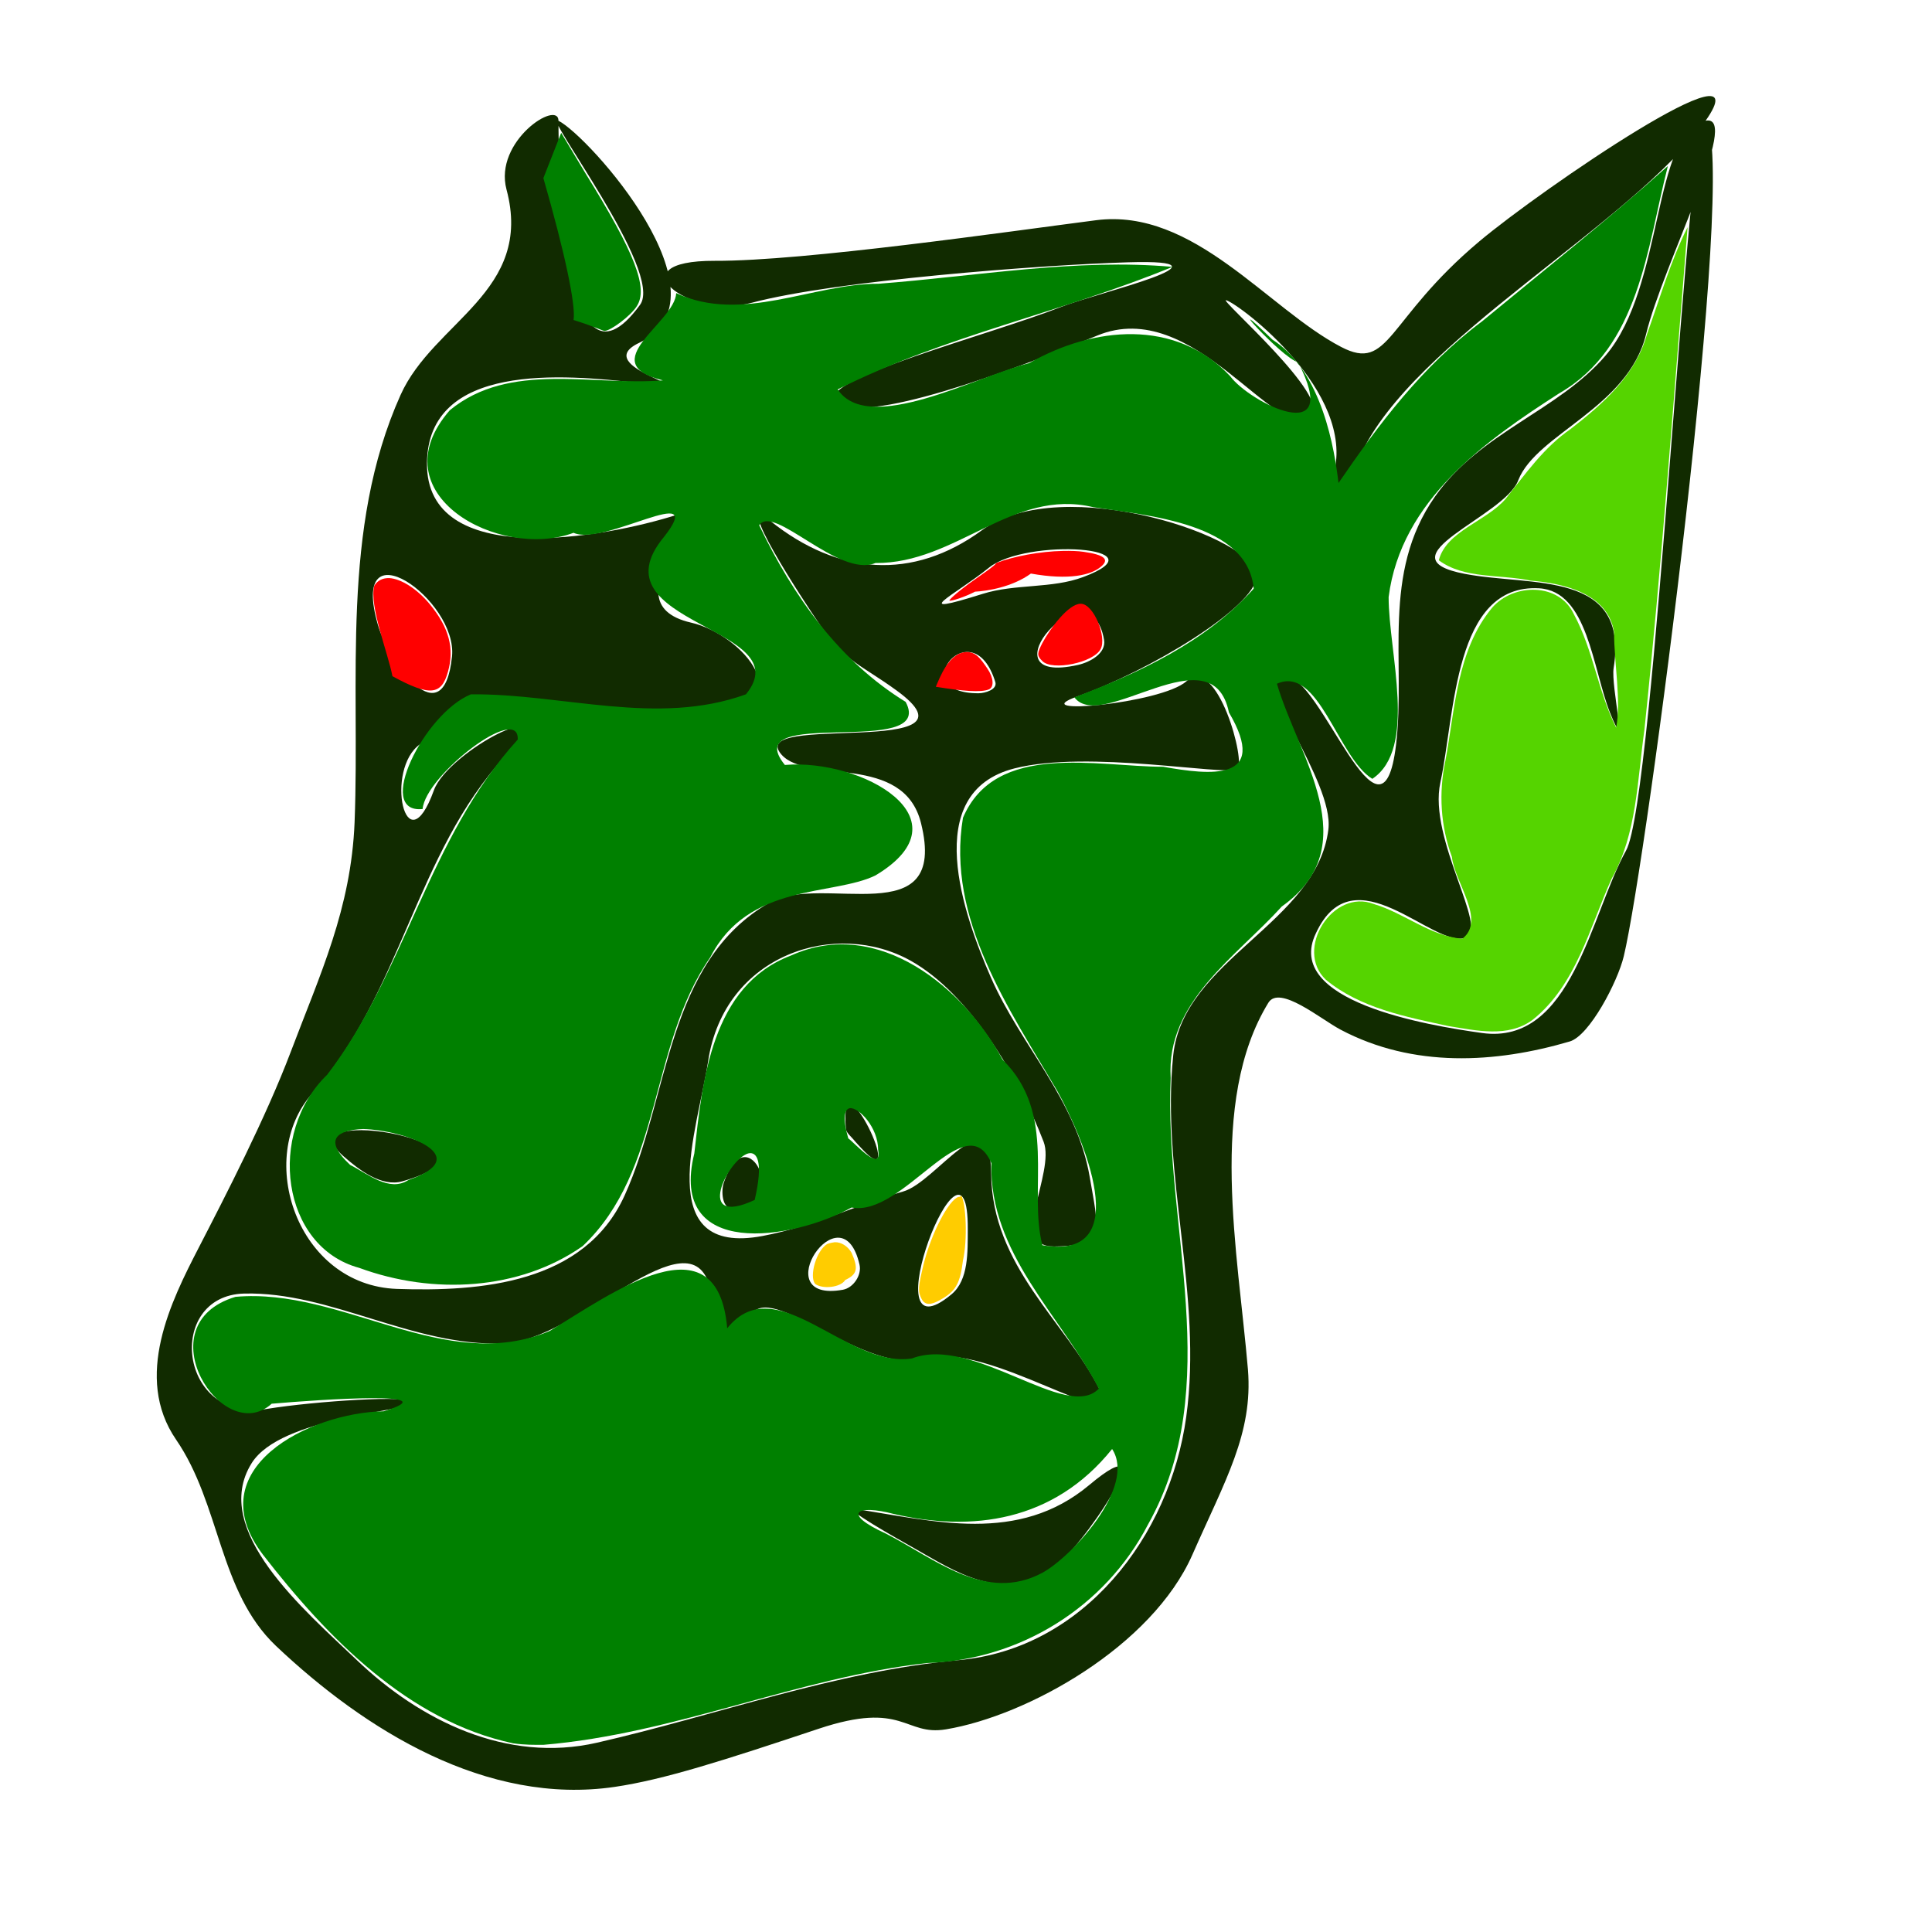 <?xml version="1.0" encoding="UTF-8" standalone="no"?>
<!-- Created with Inkscape (http://www.inkscape.org/) -->
<svg
   xmlns:svg="http://www.w3.org/2000/svg"
   xmlns="http://www.w3.org/2000/svg"
   version="1.0"
   width="64"
   height="64"
   id="svg2385">
  <defs
     id="defs2387" />
  <path
     d="M 20.370,59.192 C 16.113,59.820 12.091,57.314 9.14,54.521 C 7.244,52.72 7.309,49.839 5.834,47.691 C 4.408,45.615 5.679,43.084 6.574,41.349 C 7.475,39.602 8.805,37.027 9.635,34.835 C 10.605,32.268 11.630,30.104 11.746,27.242 C 11.93,22.526 11.276,17.523 13.269,13.084 C 14.363,10.646 17.683,9.665 16.779,6.279 C 16.349,4.668 18.5,3.293 18.5,4 C 18.5,5 18.552,13.744 21.204,10.095 C 22,9 17.923,3.711 18.5,4 C 19.5,4.5 24.310,9.87 21.173,11.357 C 19.45,12.174 23.754,12.975 21.145,12.684 C 18.652,12.40 14.18,12.000 14.144,15.337 C 14.106,18.871 19.97,17.840 22.451,17.045 C 24.315,16.445 19.870,19.937 22.895,20.626 C 24.636,21.022 26.593,23.418 23.556,23.565 C 20.356,23.719 16.796,22.678 13.922,24.649 C 12.730,25.466 13.434,28.775 14.373,26.180 C 14.844,24.877 18.738,22.886 16.736,25.050 C 13.76,28.260 13.291,32.938 10.352,36.213 C 8.431,38.353 9.847,42.582 13.152,42.697 C 15.91,42.79 19.36,42.529 20.69,39.604 C 22.18,36.335 22.064,31.866 25.492,29.9 C 27.23,28.908 31.433,30.97 30.509,27.264 C 29.929,24.933 26.756,25.979 25.89,24.999 C 24.644,23.590 32.827,25.151 29.706,22.877 C 28.518,22.012 28.027,21.949 27.177,20.720 C 26.608,19.898 24.206,16.206 25.52,17.259 C 27.756,19.043 30.227,19.251 32.532,17.562 C 35.189,15.615 41.708,17.827 41.627,19.10 C 41.562,20.132 38.035,22.243 35.700,23.067 C 33.832,23.726 38.462,23.316 39.301,22.569 C 40.330,21.654 41.300,25.321 40.980,25.481 C 40.528,25.70 36.050,24.835 33.607,25.454 C 30.455,26.252 31.939,30.355 32.824,32.379 C 33.807,34.628 35.67,36.457 36.100,38.999 C 36.375,40.64 36.667,41.279 34.923,41.291 C 33.381,41.302 34.969,38.855 34.571,37.822 C 33.705,35.573 32.081,32.909 30.192,31.839 C 27.701,30.426 23.988,31.602 23.456,35.163 C 23.127,37.360 21.55,41.648 25.269,40.942 C 26.998,40.613 28.424,39.893 29.922,39.469 C 31.018,39.159 32.813,36.262 32.833,38.869 C 32.857,41.951 35.293,43.772 36.431,46.036 C 37.248,47.660 32.715,44.403 30.675,45.00 C 28.64,45.605 25.507,42.380 24.873,43.586 C 24.021,45.205 23.882,44.070 23.521,42.656 C 22.868,40.093 19.129,44.426 16.668,44.505 C 13.656,44.602 10.944,42.779 8.086,42.851 C 5.476,42.917 5.891,47.172 8.855,46.67 C 10.414,46.417 13.705,46.196 13.623,46.461 C 13.527,46.774 9.297,46.922 8.334,48.473 C 6.953,50.69 10.101,53.351 11.823,54.996 C 13.915,56.995 16.783,58.413 19.772,57.730 C 23.769,56.817 27.655,55.366 31.775,54.992 C 35.885,54.618 38.748,50.912 39.295,46.940 C 39.851,42.908 38.454,38.918 38.865,34.956 C 39.195,31.779 43.62,30.577 44.004,27.478 C 44.202,25.865 41.407,22.5 42.564,22.41 C 43.725,22.275 45.770,28.652 46.245,24.676 C 46.575,21.910 45.749,19.000 47.535,16.452 C 49.030,14.318 51.624,13.609 53.186,11.779 C 55.144,9.486 54.722,4.37 56.5,4 C 57.702,3.749 55.083,8.778 54.528,11.071 C 53.938,13.509 50.90,14.373 50.298,15.9 C 49.86,17.116 45.670,18.468 48.533,19.012 C 50.748,19.432 53.974,18.880 53.454,22.126 C 53.356,22.742 53.965,25.20 53.329,23.596 C 52.757,22.150 52.596,19.576 50.982,19.488 C 48.155,19.333 48.204,23.654 47.714,25.922 C 47.30,27.80 49.350,30.806 48.546,31.067 C 47.463,31.419 44.847,28.205 43.592,30.913 C 42.5,33.17 47.265,33.964 49.097,34.22 C 52.074,34.63 52.687,30.287 53.865,28.177 C 54.828,26.452 55.920,3.358 56.5,4 C 57.610,5.23 54.554,28.500 53.789,31.680 C 53.586,32.524 52.656,34.306 52,34.5 C 49.548,35.221 46.820,35.386 44.407,34.108 C 43.754,33.763 42.385,32.613 42.015,33.219 C 40.010,36.50 41.01,41.485 41.340,45.37 C 41.51,47.485 40.584,49.037 39.5,51.5 C 38.161,54.539 34.035,56.839 31.334,57.287 C 29.96,57.514 29.943,56.327 27.123,57.266 C 23.943,58.327 21.993,58.952 20.370,59.192 z M 32.059,40.718 C 32.083,36.587 28.739,45.199 31.522,42.874 C 32.092,42.398 32.055,41.461 32.059,40.718 z M 28.473,41.896 C 27.888,39.312 25.315,43.19 27.92,42.725 C 28.269,42.663 28.551,42.241 28.473,41.896 z M 14.973,21.75 C 15.169,19.866 11.534,17.317 12.522,20.71 C 12.881,21.955 14.694,24.443 14.973,21.75 z M 32.973,22.599 C 32.219,20.142 29.93,22.981 32.423,22.965 C 32.626,22.963 33.04,22.845 32.973,22.599 z M 36.573,21.196 C 36.119,18.530 32.422,22.772 35.715,22.025 C 36.103,21.937 36.650,21.645 36.573,21.196 z M 35.88,19.116 C 38.587,18.106 33.986,17.814 32.76,18.805 C 31.615,19.730 30.011,20.470 32.557,19.671 C 33.628,19.335 34.846,19.504 35.88,19.116 z M 30.273,51.280 C 29.761,50.990 27.831,49.912 28.339,49.988 C 30.933,50.380 33.725,51.167 36.083,49.193 C 38.710,46.994 35.841,51.34 34.812,52.014 C 33.155,53.091 31.636,52.053 30.273,51.280 z M 23.973,39.19 C 24.779,36.802 26.261,40.167 24.216,40.025 C 23.928,40.005 23.883,39.465 23.973,39.19 z M 11.373,38.296 C 9.306,36.475 17.551,37.94 13.338,39.13 C 12.640,39.331 11.902,38.762 11.373,38.296 z M 28.023,37.396 C 27.768,34.72 30.126,39.77 28.53,38.032 C 28.53,38.032 28.344,37.836 28.271,37.745 C 28.190,37.645 28.033,37.524 28.023,37.396 C 28.023,37.396 28.023,37.396 28.023,37.396 z M 44.181,15.697 C 44.912,12.987 41.082,10.089 40.623,9.947 C 40.306,9.848 44.193,13.20 43.417,13.792 C 42.241,14.688 39.536,9.79 36.345,11.117 C 33.62,12.24 28.477,14.171 27.686,13.277 C 27.062,12.572 32.786,11.1 35.17,10.160 C 36.326,9.705 41.219,8.573 37.371,8.689 C 34.486,8.775 27.659,9.295 24.910,10.028 C 22.757,10.603 20.375,8.626 23.68,8.640 C 26.636,8.653 33.440,7.664 36.309,7.295 C 39.549,6.878 41.994,10.225 44.427,11.493 C 46.043,12.336 45.904,10.605 49,8 C 51.039,6.283 58.453,1.219 56.5,4 C 54.097,7.419 46.769,11.286 45.060,15.10 C 44.910,15.445 43.829,17.000 44.181,15.697 z"
     id="path2406"
     style="fill:#112b00;stroke:none" />
  <path
     d="M 18.59,4.4 L 18.,5.90 C 18.71,8.37 19.078,10.101 19.,10.6 C 19.771,10.844 19.956,10.96 20.03,10.96 C 20.230,10.96 20.895,10.459 21.09,10.15 C 21.487,9.555 21.039,8.395 19.40,5.75 L 18.59,4.4 z M 55.25,5.5 C 53.235,7.301 51.141,8.956 49.09,10.65 C 47.117,12.124 45.653,14.080 44.34,16. C 44.209,14.92 43.814,12.317 42.15,11.25 C 40.30,9.446 42.454,11.860 43.0,12. C 44.504,14.892 41.399,13.341 40.75,12.46 C 38.939,10.539 36.215,10.816 34.09,12.03 C 32.333,12.470 28.764,14.429 27.75,12.90 C 31.261,11.130 35.21,10.34 38.84,8.84 C 35.639,8.556 32.385,9.147 29.1,9.40 C 26.925,9.392 24.589,10.728 22.40,9.71 C 22.36,10.690 19.641,12.030 21.96,12.6 C 19.637,12.79 16.886,11.956 14.90,13.59 C 12.485,16.364 16.54,18.566 19.0,17.65 C 20.017,18.112 23.472,15.900 22.,17.78 C 19.583,20.69 26.548,20.757 24.71,23. C 21.766,24.069 18.634,22.973 15.6,23. C 14.039,23.635 12.401,26.966 14,26.8 C 14.089,25.69 17.212,23.279 17.15,24.5 C 14.183,27.759 13.418,32.240 10.84,35.6 C 8.828,37.538 9.319,41.305 11.90,42. C 14.345,42.899 17.200,42.75 19.3,41.28 C 21.957,38.770 21.504,34.621 23.53,31.71 C 24.793,29.235 27.598,29.687 29.,29. C 32.136,27.127 28.543,25.125 26.,25.34 C 24.377,23.343 31.027,25.155 30.0,23.25 C 27.808,21.903 26.279,19.76 25.15,17.4 C 25.615,16.673 27.784,19.158 29.,18.65 C 31.674,18.676 33.541,16.160 36.21,16.8 C 38.037,17.081 41.335,17.331 41.53,19.5 C 39.954,21.260 37.738,22.290 35.59,23.1 C 36.492,24.303 40.155,20.907 40.71,23.6 C 42.07,25.916 40.066,25.672 38.53,25.40 C 36.349,25.400 32.981,24.553 31.90,27.09 C 31.34,30.424 33.430,33.424 35.03,36.15 C 35.84,37.616 37.681,41.784 34.53,41.25 C 34.05,39.383 35.043,36.902 33.21,35.1 C 31.950,32.741 29.092,30.352 26.21,31.65 C 23.560,32.649 23.269,35.796 23,38.21 C 22.128,41.736 26.255,41.08 28.21,40 C 29.920,40.328 31.983,36.55 32.84,38.53 C 32.766,41.514 35.133,43.563 36.4,46 C 35.343,47.116 32.257,44.217 30.21,45.0 C 28.049,45.342 25.71,41.98 24.09,44. C 23.768,40.271 20.269,42.841 18.21,44.09 C 14.735,45.554 11.343,42.640 7.8,42.96 C 4.765,43.872 7.375,47.968 9.,46.5 C 10.664,46.356 14.928,46.071 12.71,46.75 C 10.261,46.791 6.541,48.650 8.71,51.5 C 10.845,54.251 13.522,57.01 17.0,57.75 C 17.395,57.806 17.7,57.80 18.0,57.8 C 22.372,57.435 26.410,55.571 30.71,55.09 C 33.77,54.991 36.6,53.257 38.03,50.5 C 40.600,45.916 38.554,40.620 38.78,35.71 C 38.623,33.185 40.960,31.688 42.46,30.03 C 45.286,28.020 43.00,25.047 42.3,22.65 C 43.688,22.023 44.317,25.100 45.46,25.8 C 46.965,24.793 46.000,21.624 46.,19.78 C 46.41,16.562 49.218,14.594 51.65,13.03 C 54.310,11.495 54.550,8.232 55.25,5.5 z M 28.15,36.71 C 28.452,36.677 29.089,37.346 29.09,38.09 C 29.224,38.895 28.3,37.849 28.1,37.71 C 27.902,37.024 27.978,36.743 28.15,36.71 z M 12.03,37.4 C 13.437,37.441 15.779,38.31 13.53,39.09 C 12.896,39.499 12.204,38.897 11.6,38.59 C 10.678,37.732 11.187,37.435 12.03,37.4 z M 24.78,38.21 C 25.086,38.130 25.293,38.485 25.0,39.75 C 22.973,40.69 24.109,38.412 24.78,38.21 z M 36.84,48. C 37.657,49.254 35.487,51.582 34.53,52.1 C 32.647,53.114 30.940,51.611 29.34,50.8 C 27.85,50.12 28.397,49.83 29.6,50.15 C 32.187,50.752 34.898,50.416 36.84,48. z"
     id="path2411"
     style="fill:#008000;stroke-none" />
  <path
     d="M 31.75,39.65 C 31.439,39.739 30.85,40.841 30.59,41.90 C 30.415,42.628 30.400,42.786 30.53,43.03 C 30.655,43.263 30.865,43.237 31.25,43 C 31.679,42.734 31.809,42.483 31.9,41.75 C 32.056,41.068 32.001,39.845 31.84,39.6 C 31.812,39.655 31.794,39.644 31.75,39.65 z M 27.65,41.15 C 27.582,41.161 27.512,41.17 27.4,41.21 C 27.042,41.430 26.800,42.269 27.0,42.53 C 27.243,42.712 27.849,42.654 28.,42.4 C 28.410,42.212 28.432,42.012 28.21,41.5 C 28.091,41.294 27.877,41.141 27.65,41.15 z"
     id="path2415"
     style="fill:#ffcc00;stroke-none" />
  <path
     d="M 35.21,18.25 C 34.460,18.264 33.572,18.429 33.,18.65 C 32.979,18.73 32.512,19.036 32.09,19.34 C 31.67,19.65 31.394,19.907 31.46,19.90 C 31.542,19.905 31.924,19.792 32.3,19.6 C 32.700,19.58 33.535,19.447 34.15,19. C 35.418,19.228 36.140,19.049 36.46,18.78 C 36.77,18.533 36.59,18.38 35.90,18.28 C 35.701,18.251 35.471,18.245 35.21,18.25 z M 12.90,19.15 C 12.687,19.144 12.513,19.220 12.4,19.4 C 12.220,20.058 12.857,21.641 13.,22.4 C 14.248,23.084 14.629,23.021 14.84,22.25 C 15.057,21.481 14.876,20.796 14.25,20.03 C 13.798,19.480 13.271,19.175 12.90,19.15 z M 35.8,20. C 35.394,20. 34.792,20.812 34.53,21.3 C 34.360,21.638 34.337,21.71 34.53,21.90 C 34.856,22.231 36.225,21.955 36.46,21.5 C 36.672,21.11 36.232,20. 35.8,20. z M 32.03,21.6 C 31.43,21.6 31.122,22.477 31.,22.75 C 31.891,22.894 32.487,22.944 32.75,22.84 C 32.942,22.769 32.914,22.450 32.71,22.15 C 32.48,21.810 32.325,21.6 32.03,21.6 z"
     id="path2419"
     style="fill:#ff0000;stroke-none" />
  <path
     d="M 47.985,33.990 C 46.576,33.684 45.059,33.396 43.919,32.453 C 42.865,31.45 44.155,29.42 45.509,29.947 C 46.517,30.243 47.374,31.01 48.440,31.097 C 49.237,30.489 48.184,29.227 48.096,28.386 C 47.721,27.365 47.654,26.26 47.879,25.208 C 48.204,23.484 48.255,21.544 49.427,20.134 C 50.131,19.319 51.650,19.288 52.138,20.35 C 52.779,21.535 52.937,22.913 53.537,24.104 C 53.71,23.221 53.469,21.968 53.468,20.948 C 53.271,19.656 51.792,19.324 50.699,19.233 C 49.703,19.020 48.500,19.185 47.662,18.560 C 47.911,17.593 49.23,17.275 49.874,16.528 C 50.532,15.701 51.139,14.824 52.03,14.211 C 53.101,13.38 54.179,12.430 54.557,11.075 C 54.987,9.888 55.338,8.647 55.904,7.525 C 55.450,13.081 55.053,18.64 54.472,24.189 C 54.236,25.848 54.229,27.605 53.389,29.106 C 52.656,30.723 52.217,32.629 50.769,33.784 C 49.95,34.386 48.902,34.136 47.985,33.990 z"
     id="path2429"
     style="fill:#55d400;stroke:none" />
</svg>
